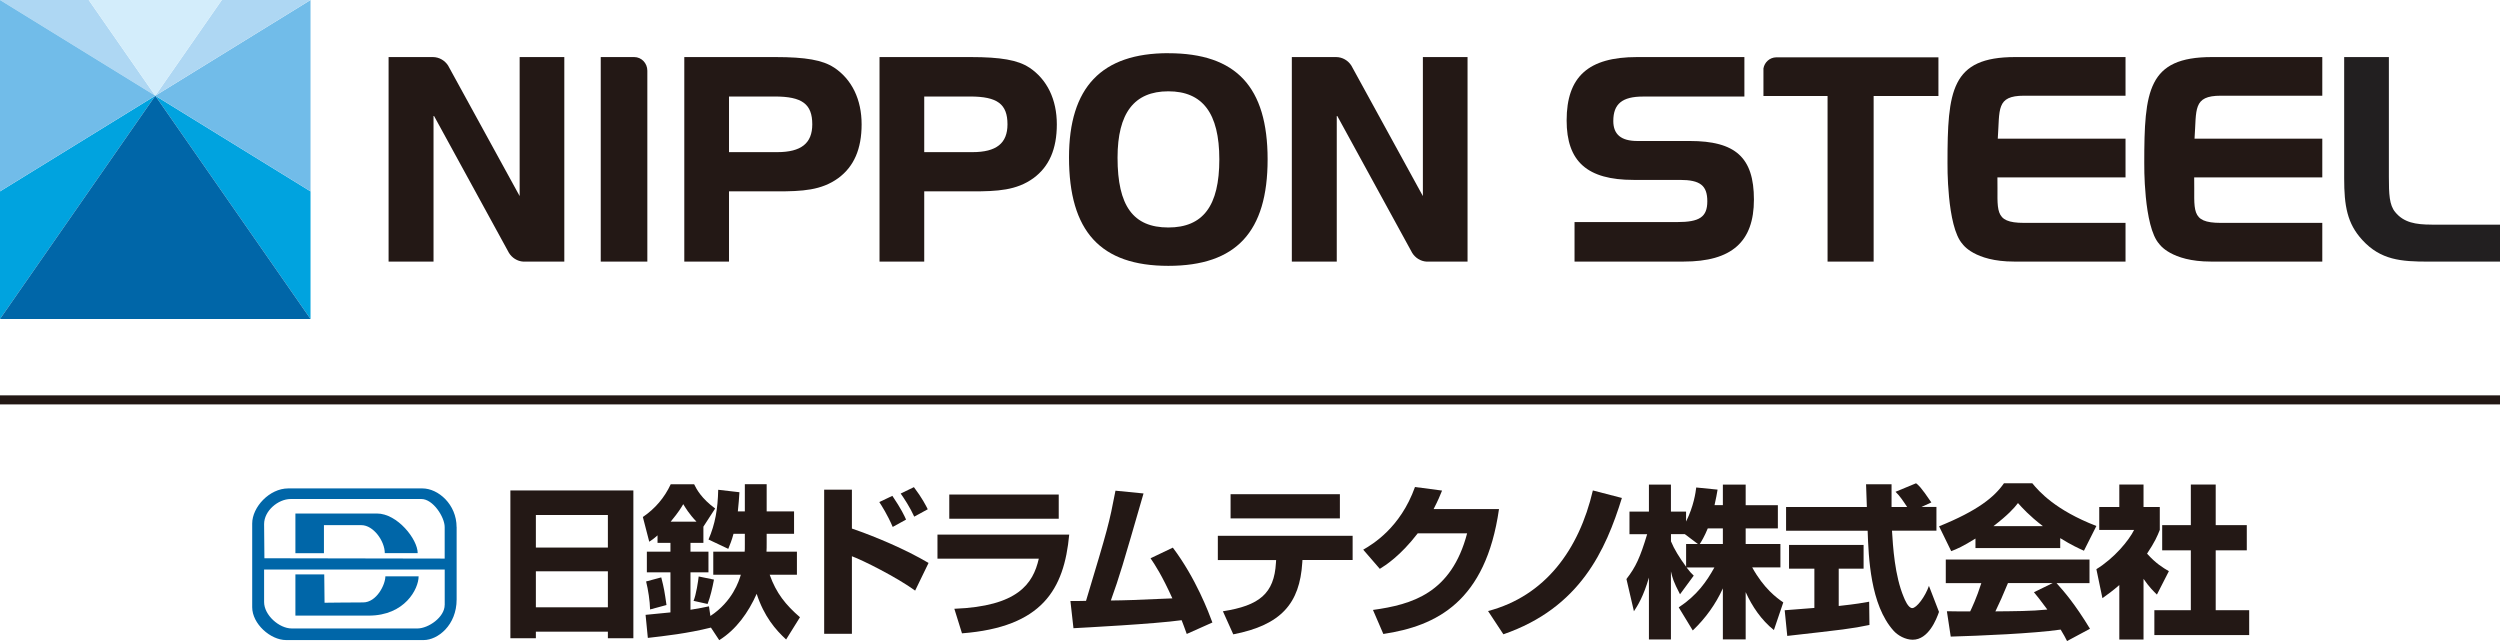 <svg width="156" height="40" viewBox="0 0 156 40" fill="none" xmlns="http://www.w3.org/2000/svg">
<g clip-path="url(#clip0_469_1110)">
<path d="M9.689 5.973L19.377 19.904V11.942L9.689 5.973Z" fill="#00A3DF"/>
<path d="M19.377 11.942V0L9.689 5.972L19.377 11.942Z" fill="#71BCE9"/>
<path d="M19.377 0H13.841L9.689 5.972L19.377 0Z" fill="#AED7F3"/>
<path d="M0 11.942V19.904L9.689 5.973L0 11.942Z" fill="#00A3DF"/>
<path d="M9.689 5.973L0 19.904H19.377L9.689 5.973Z" fill="#0066A8"/>
<path d="M5.536 0H0L9.689 5.972L5.536 0Z" fill="#AED7F3"/>
<path d="M13.841 0H5.536L9.689 5.972L13.841 0Z" fill="#D3EDFB"/>
<path d="M9.689 5.972L0 0V11.942L9.689 5.972Z" fill="#71BCE9"/>
<path d="M52.031 4.208C51.33 3.75 50.273 3.561 48.385 3.561H42.7V16.322H45.49V11.941H48.487C50.058 11.941 51.25 11.882 52.306 11.116C53.286 10.395 53.765 9.298 53.765 7.758C53.765 6.217 53.165 4.951 52.031 4.205M45.49 6.022H48.352C50.053 6.022 50.686 6.492 50.686 7.758C50.686 8.942 49.992 9.493 48.504 9.493H45.49V6.025V6.022Z" fill="#231815"/>
<path d="M64.213 4.208C63.511 3.75 62.455 3.561 60.567 3.561H54.882V16.322H57.672V11.941H60.669C62.24 11.941 63.431 11.882 64.488 11.116C65.468 10.395 65.946 9.298 65.946 7.758C65.946 6.217 65.347 4.951 64.213 4.205M57.672 6.022H60.534C62.234 6.022 62.867 6.492 62.867 7.758C62.867 8.942 62.174 9.493 60.685 9.493H57.672V6.025V6.022Z" fill="#231815"/>
<path d="M72.903 3.318C68.734 3.318 66.706 5.447 66.706 9.822C66.706 14.438 68.673 16.589 72.903 16.589C77.132 16.589 79.099 14.477 79.099 9.946C79.099 5.416 77.132 3.321 72.903 3.321M72.903 14.195C70.712 14.195 69.735 12.852 69.735 9.842C69.735 7.055 70.773 5.698 72.903 5.698C75.032 5.698 76.086 7.049 76.086 9.946C76.086 12.844 75.074 14.195 72.903 14.195Z" fill="#231815"/>
<path d="M27.96 4.089C27.756 3.773 27.409 3.566 27.016 3.561H24.248V16.322H27.052V7.178L31.757 15.777C31.947 16.085 32.274 16.302 32.657 16.325H35.213V3.561H32.426V12.235L27.96 4.089Z" fill="#231815"/>
<path d="M84.322 4.089C84.118 3.773 83.772 3.566 83.378 3.561H80.61V16.322H83.414V7.178L88.119 15.777C88.309 16.085 88.637 16.302 89.019 16.325H91.575V3.561H88.788V12.235L84.322 4.089Z" fill="#231815"/>
<path d="M40.394 4.411C40.394 3.945 40.031 3.561 39.574 3.561H37.486V16.322H40.394V4.411Z" fill="#231815"/>
<path d="M105.444 8.798H102.172C101.162 8.798 100.67 8.391 100.67 7.551C100.67 6.483 101.225 6.025 102.527 6.025H108.85V3.561H102.153C99.115 3.561 97.758 4.782 97.758 7.515C97.758 10.081 99.046 11.226 101.933 11.226H104.83C106.09 11.226 106.536 11.573 106.536 12.56C106.536 13.546 106.046 13.857 104.659 13.857H98.251V16.322H105.067C108.052 16.322 109.445 15.092 109.445 12.455C109.445 9.818 108.286 8.798 105.441 8.798" fill="#231815"/>
<path d="M125.674 16.322H132.633V13.908H126.301C124.345 13.908 124.683 13.111 124.639 11.068H132.633V8.654H124.661C124.791 6.822 124.543 5.972 126.301 5.972H132.633V3.561H125.743C121.747 3.561 121.524 5.661 121.524 10.169C121.524 10.169 121.467 14.14 122.465 15.231C122.465 15.231 123.189 16.322 125.674 16.322Z" fill="#231815"/>
<path d="M137.952 16.322H144.911V13.908H138.579C136.623 13.908 136.961 13.111 136.917 11.068H144.911V8.654H136.939C137.069 6.822 136.821 5.972 138.579 5.972H144.911V3.561H138.021C134.025 3.561 133.802 5.661 133.802 10.169C133.802 10.169 133.745 14.14 134.743 15.231C134.743 15.231 135.467 16.322 137.952 16.322Z" fill="#231815"/>
<path d="M151.738 14.016C150.728 14.016 149.993 13.886 149.462 13.236C149.091 12.792 149.066 12.111 149.066 11.042V3.561H146.276V11.13C146.276 12.829 146.457 13.945 147.412 14.979C148.557 16.229 149.836 16.325 151.52 16.325H156.003V14.018H151.74" fill="#221F20"/>
<path d="M110.829 3.578C110.432 3.587 110.108 3.881 110.039 4.268V5.989H114.04V16.323H116.915V5.992H120.958V3.578H110.831" fill="#231815"/>
<path d="M156 24.67H0V25.235H156V24.67Z" fill="#231815"/>
<path d="M31.848 30.604H39.522V39.826H37.932V39.416H33.438V39.826H31.848V30.604ZM37.932 32.136H33.438V34.168H37.932V32.136ZM37.932 35.649H33.438V37.896H37.932V35.649Z" fill="#231815"/>
<path d="M44.362 39.161C42.89 39.528 41.509 39.681 40.425 39.805L40.284 38.366C40.612 38.335 41.319 38.265 41.836 38.214V35.712H40.364V34.426H41.836V33.875H41.03V33.406C40.791 33.621 40.653 33.711 40.513 33.804L40.114 32.261C40.87 31.75 41.465 31.057 41.853 30.218H43.314C43.462 30.523 43.771 31.105 44.626 31.73L43.892 32.863V33.875H43.086V34.426H44.208V35.712H43.086V38.05C43.663 37.956 43.961 37.897 44.239 37.835L44.329 38.437C45.711 37.527 46.11 36.261 46.228 35.862H44.508V34.423H46.467C46.478 34.302 46.478 34.271 46.478 33.963V33.31H45.771C45.661 33.728 45.554 33.974 45.444 34.248L44.211 33.666C44.629 32.697 44.789 31.767 44.816 30.562L46.14 30.715C46.121 31.102 46.09 31.419 46.041 31.911H46.478V30.215H47.84V31.911H49.549V33.31H47.84V33.861C47.84 34.158 47.84 34.197 47.829 34.423H49.728V35.862H48.028C48.435 37.015 49.032 37.75 49.918 38.516L49.054 39.904C48.399 39.302 47.681 38.474 47.216 37.055C46.698 38.219 45.944 39.282 44.88 39.946L44.362 39.161ZM41.261 36.026C41.44 36.721 41.47 36.925 41.589 37.753L40.565 38.03C40.554 37.51 40.447 36.803 40.317 36.283L41.261 36.029V36.026ZM43.46 32.552C42.992 32.063 42.775 31.685 42.634 31.459C42.505 31.682 42.356 31.939 41.85 32.552H43.46ZM44.552 36.167C44.453 36.679 44.335 37.219 44.153 37.688L43.278 37.493C43.438 37.114 43.567 36.266 43.597 35.972L44.552 36.167Z" fill="#231815"/>
<path d="M53.159 30.551V32.982C54.651 33.493 56.5 34.279 57.942 35.127L57.105 36.854C55.952 36.017 53.853 34.966 53.159 34.709V39.55H51.428V30.554H53.159V30.551ZM55.705 32.88C55.377 32.114 55.008 31.543 54.868 31.328L55.683 30.941C56.238 31.758 56.439 32.196 56.538 32.422L55.702 32.883L55.705 32.88ZM57.047 32.236C56.789 31.665 56.412 31.091 56.203 30.797L57.028 30.398C57.545 31.082 57.785 31.563 57.892 31.778L57.047 32.239V32.236Z" fill="#231815"/>
<path d="M66.719 33.361C66.4 36.781 65.038 39.132 60.028 39.52L59.551 37.988C63.519 37.835 64.463 36.425 64.821 34.862H58.498V33.361H66.719ZM66.065 30.859V32.371H59.235V30.859H66.065Z" fill="#231815"/>
<path d="M73.189 34.178C74.631 36.097 75.426 38.231 75.654 38.844L74.053 39.559C73.912 39.172 73.844 38.977 73.734 38.7C72.052 38.935 67.68 39.161 66.984 39.2L66.794 37.504C66.953 37.504 67.559 37.504 67.768 37.493C69.149 32.897 69.199 32.725 69.606 30.619L71.356 30.792C70.024 35.399 69.876 35.907 69.317 37.471C70.291 37.459 70.58 37.451 73.156 37.338C72.509 35.907 72.072 35.243 71.794 34.836L73.186 34.172L73.189 34.178Z" fill="#231815"/>
<path d="M84.404 33.433V34.945H81.273L81.262 35.109C81.103 37.653 79.95 39.001 76.956 39.583L76.309 38.144C78.585 37.788 79.509 37.042 79.619 35.12L79.63 34.948H75.993V33.435H84.404V33.433ZM83.609 30.838V32.35H76.788V30.838H83.609Z" fill="#231815"/>
<path d="M93.537 31.768C92.712 37.54 89.649 39.06 86.32 39.56L85.673 38.06C88.1 37.723 90.566 37.028 91.548 33.28H88.466C87.374 34.699 86.449 35.281 86.1 35.496L85.065 34.3C85.643 33.964 87.382 32.941 88.295 30.389L89.985 30.612C89.856 30.928 89.746 31.206 89.457 31.765H93.532L93.537 31.768Z" fill="#231815"/>
<path d="M92.852 38.13C96.413 37.192 98.529 34.312 99.395 30.604L101.206 31.073C100.202 34.309 98.611 37.927 93.81 39.58L92.855 38.13H92.852Z" fill="#231815"/>
<path d="M107.507 31.524V30.238H108.93V31.524H110.939V32.974H108.93V33.944H111.098V35.405H109.337C110.064 36.722 110.859 37.304 111.277 37.59L110.691 39.317C109.915 38.695 109.34 37.856 108.93 36.948V39.899H107.507V36.714C107.059 37.703 106.415 38.593 105.628 39.34L104.753 37.901C105.898 37.146 106.492 36.287 106.979 35.408H105.24C105.457 35.693 105.548 35.787 105.689 35.919L104.833 37.084C104.415 36.278 104.365 36.072 104.266 35.654V39.902H102.893V36.041C102.554 37.217 102.186 37.796 101.957 38.144L101.49 36.131C102.076 35.377 102.345 34.783 102.783 33.333H101.679V31.923H102.893V30.238H104.266V31.923H105.21V32.545C105.686 31.595 105.807 30.736 105.845 30.419L107.177 30.552C107.139 30.806 107.086 31.064 106.987 31.521H107.505L107.507 31.524ZM105.947 33.944L105.133 33.33H104.269V33.78C104.459 34.249 104.805 34.812 105.213 35.363V33.944H105.947ZM107.507 33.944V32.974H106.564C106.366 33.463 106.156 33.811 106.066 33.944H107.507Z" fill="#231815"/>
<path d="M111.368 38.079C111.429 38.068 113.038 37.957 113.217 37.935V35.484H111.635V34.003H116.288V35.484H114.736V37.813C115.85 37.692 116.296 37.61 116.635 37.547L116.654 38.997C115.531 39.232 115.052 39.283 111.525 39.681L111.365 38.079H111.368ZM119.89 31.634H120.834V33.115H118.06C118.121 34.096 118.228 35.925 118.795 37.262C118.855 37.415 119.073 37.946 119.323 37.946C119.593 37.946 120.129 37.242 120.366 36.558L120.993 38.183C120.834 38.644 120.338 39.919 119.353 39.919C118.897 39.919 118.418 39.653 118.151 39.348C116.709 37.734 116.599 34.792 116.541 33.118H111.451V31.637H116.492C116.481 31.473 116.442 30.289 116.442 30.218H118.033V31.637H119.007C118.748 31.25 118.55 30.942 118.28 30.688L119.562 30.156C119.711 30.269 119.84 30.36 120.517 31.352L119.89 31.637V31.634Z" fill="#231815"/>
<path d="M123.266 33.607C122.482 34.096 122.122 34.252 121.756 34.393L120.999 32.841C123.426 31.861 124.458 31.004 125.047 30.156H126.816C127.242 30.676 128.258 31.832 130.814 32.822L130.038 34.365C129.741 34.232 129.262 34.017 128.558 33.579V34.201H123.269V33.607H123.266ZM128.984 40.001C128.885 39.806 128.775 39.591 128.585 39.286C126.896 39.532 123.514 39.673 121.725 39.724L121.486 38.141C121.535 38.152 122.798 38.152 122.939 38.152C123.019 37.988 123.346 37.304 123.635 36.386H121.417V34.916H130.385V36.386H128.327C128.775 36.886 129.441 37.632 130.415 39.235L128.984 40.001ZM127.474 32.83C126.609 32.166 126.18 31.677 125.922 31.391C125.682 31.708 125.294 32.138 124.392 32.83H127.474ZM128.09 36.383H125.297C124.939 37.242 124.821 37.505 124.513 38.15C125.685 38.138 126.761 38.138 127.754 38.036C127.336 37.465 127.119 37.2 126.918 36.954L128.09 36.383Z" fill="#231815"/>
<path d="M133.756 39.908H132.245V36.508C131.838 36.864 131.48 37.122 131.191 37.325L130.814 35.516C131.928 34.832 132.842 33.73 133.169 33.066H130.993V31.635H132.245V30.236H133.756V31.635H134.771V33.066C134.622 33.444 134.463 33.82 133.976 34.547C134.523 35.16 134.98 35.434 135.338 35.641L134.592 37.102C134.383 36.898 134.116 36.641 133.756 36.121V39.911V39.908ZM136.708 30.236H138.26V32.769H140.2V34.34H138.26V38.077H140.349V39.629H134.432V38.077H136.708V34.34H134.92V32.769H136.708V30.236Z" fill="#231815"/>
<path d="M28.491 32.888C28.491 31.48 27.349 30.477 26.358 30.477H17.985C16.815 30.477 15.737 31.641 15.737 32.667V37.89C15.737 38.925 16.876 39.94 17.85 39.94C17.889 39.94 23.441 39.94 26.438 39.94C27.313 39.94 28.494 39.018 28.494 37.407V32.885L28.491 32.888ZM27.748 37.749C27.748 38.512 26.732 39.216 26.047 39.216H18.202C17.421 39.216 16.48 38.385 16.48 37.568V35.539H27.75V37.749H27.748ZM27.748 34.855L16.499 34.835C16.499 34.835 16.48 33.269 16.48 32.704C16.48 31.873 17.355 31.138 18.142 31.138H26.295C27.019 31.138 27.748 32.263 27.748 32.888V34.858" fill="#0066A8"/>
<path d="M23.521 32.043C24.793 32.043 26.064 33.651 26.064 34.516C25.849 34.516 24.363 34.516 24.011 34.516C24.011 33.773 23.309 32.769 22.547 32.769H20.214V34.519H18.433V32.046H23.521V32.043Z" fill="#0066A8"/>
<path d="M26.122 35.963H24.047C24.047 36.486 23.497 37.591 22.657 37.591C21.818 37.591 20.252 37.611 20.252 37.611L20.233 35.842H18.433V38.414H23.012C25.26 38.414 26.122 36.746 26.122 35.963Z" fill="#0066A8"/>
</g>
<defs>
<clipPath id="clip0_469_1110">
<rect width="156" height="40" fill="white"/>
</clipPath>
</defs>
</svg>
